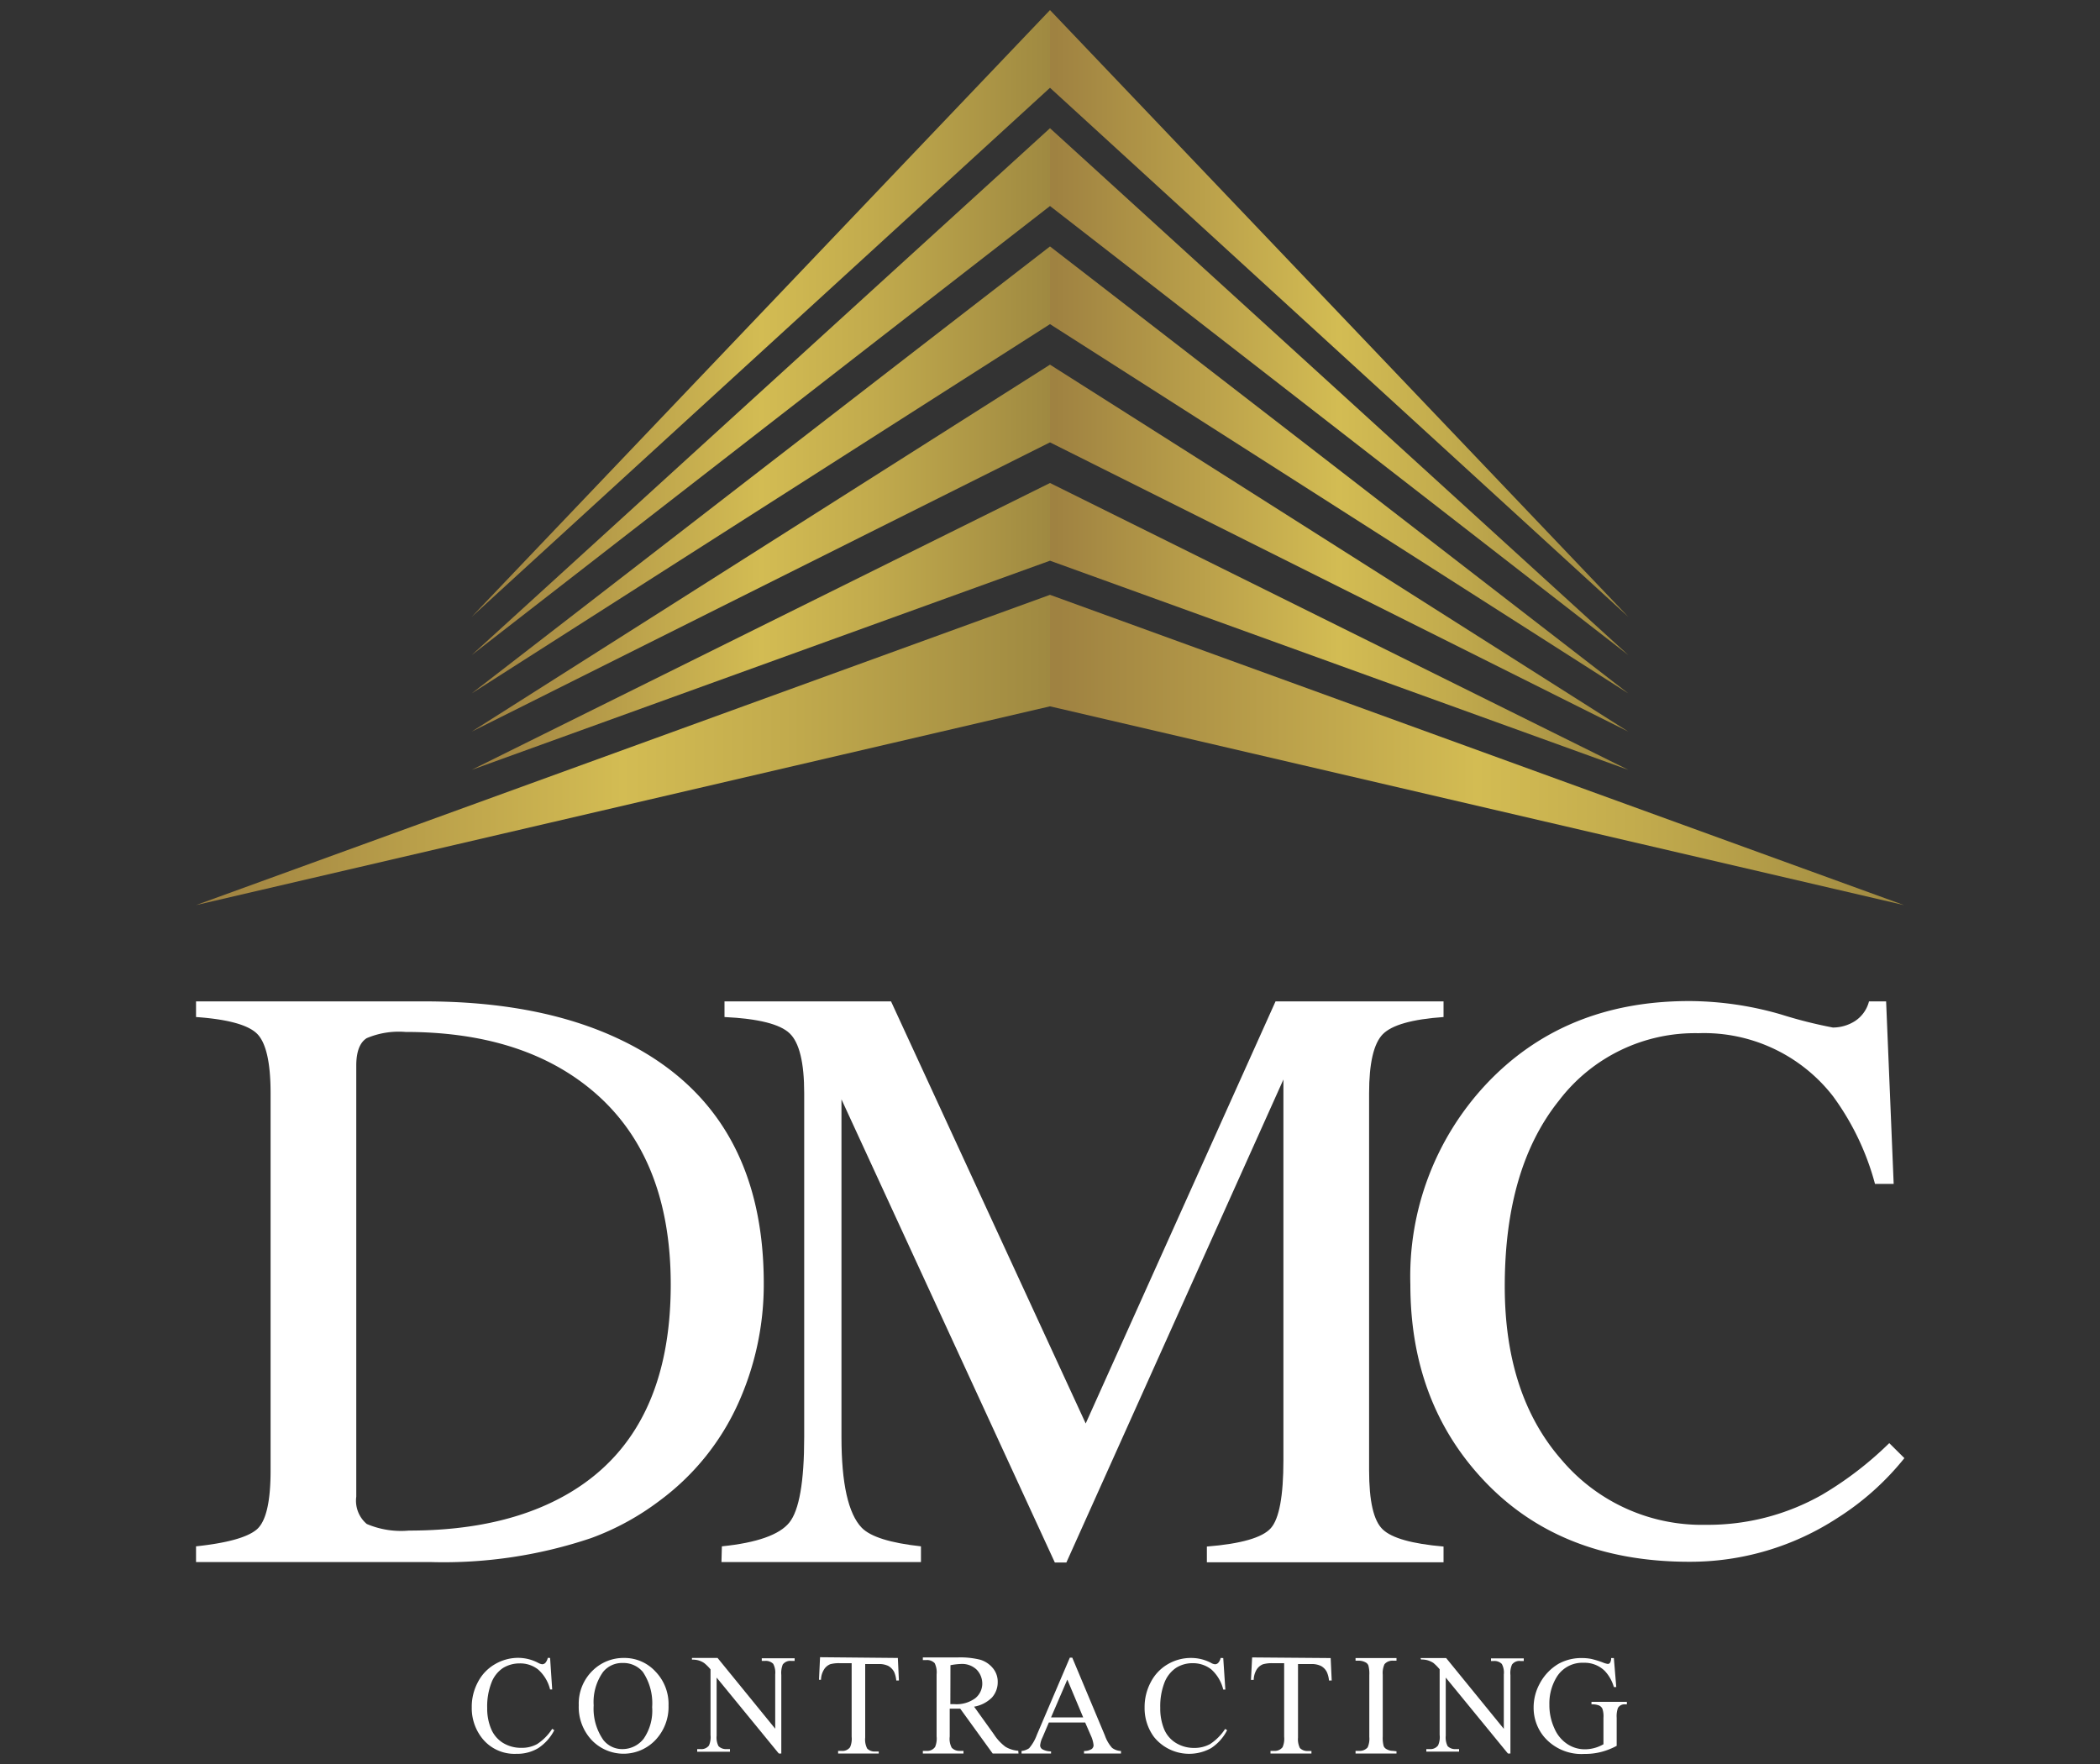 <svg id="Layer_1" data-name="Layer 1" xmlns="http://www.w3.org/2000/svg" xmlns:xlink="http://www.w3.org/1999/xlink" viewBox="0 0 200 168"><rect x="0" y="0" width="200" height="168" fill="#333333" stroke="none"/><defs><style>.cls-1{fill:#fff;}.cls-2{fill:url(#linear-gradient);}.cls-3{fill:url(#linear-gradient-2);}.cls-4{fill:url(#linear-gradient-3);}.cls-5{fill:url(#linear-gradient-4);}.cls-6{fill:url(#linear-gradient-5);}.cls-7{fill:url(#linear-gradient-6);}.cls-8{fill:url(#linear-gradient-7);}.cls-9{fill:url(#linear-gradient-8);}.cls-10{fill:url(#linear-gradient-9);}.cls-11{fill:url(#linear-gradient-10);}.cls-12{fill:url(#linear-gradient-11);}.cls-13{fill:url(#linear-gradient-12);}</style><linearGradient id="linear-gradient" x1="44.92" y1="29.85" x2="100" y2="29.85" gradientUnits="userSpaceOnUse"><stop offset="0.01" stop-color="#9f8241"/><stop offset="0.5" stop-color="#d3bc53"/><stop offset="0.69" stop-color="#c2ab4d"/><stop offset="1" stop-color="#9f8941"/></linearGradient><linearGradient id="linear-gradient-2" x1="44.92" y1="37.3" x2="100" y2="37.3" xlink:href="#linear-gradient"/><linearGradient id="linear-gradient-3" x1="44.92" y1="44.75" x2="100" y2="44.75" xlink:href="#linear-gradient"/><linearGradient id="linear-gradient-4" x1="44.92" y1="52.21" x2="100" y2="52.21" xlink:href="#linear-gradient"/><linearGradient id="linear-gradient-5" x1="44.92" y1="59.66" x2="100" y2="59.66" xlink:href="#linear-gradient"/><linearGradient id="linear-gradient-6" x1="18.67" y1="71.42" x2="100" y2="71.42" xlink:href="#linear-gradient"/><linearGradient id="linear-gradient-7" x1="-7243.67" y1="29.85" x2="-7188.59" y2="29.85" gradientTransform="matrix(-1, 0, 0, 1, -7088.59, 0)" gradientUnits="userSpaceOnUse"><stop offset="0" stop-color="#9f8941"/><stop offset="0.31" stop-color="#c2ab4d"/><stop offset="0.5" stop-color="#d3bc53"/><stop offset="0.99" stop-color="#9f8241"/></linearGradient><linearGradient id="linear-gradient-8" x1="-7243.67" y1="37.3" x2="-7188.59" y2="37.3" xlink:href="#linear-gradient-7"/><linearGradient id="linear-gradient-9" x1="-7243.67" y1="44.75" x2="-7188.59" y2="44.75" xlink:href="#linear-gradient-7"/><linearGradient id="linear-gradient-10" x1="-7243.67" y1="52.21" x2="-7188.59" y2="52.21" xlink:href="#linear-gradient-7"/><linearGradient id="linear-gradient-11" x1="-7243.67" y1="59.66" x2="-7188.59" y2="59.66" xlink:href="#linear-gradient-7"/><linearGradient id="linear-gradient-12" x1="-7269.92" y1="71.42" x2="-7188.59" y2="71.42" xlink:href="#linear-gradient-7"/></defs><title>desktop-logo</title><path class="cls-1" d="M18.67,147.27q4.41-.47,5.76-1.59T25.77,140V104.11c0-2.94-.44-4.83-1.3-5.67s-2.8-1.37-5.8-1.58V95.37H40.43q11,0,18.6,3.62,13.71,6.51,13.71,23.25a27.5,27.5,0,0,1-2.46,11.47,23.55,23.55,0,0,1-7.43,9.19,25,25,0,0,1-6.54,3.58,44,44,0,0,1-15.21,2.29H18.67Zm16.26-2.13a8.31,8.31,0,0,0,4,.63q9.45,0,15.57-3.75,9.38-5.75,9.38-19.68,0-12.42-7.73-18.69-6.61-5.37-17.54-5.37a7.84,7.84,0,0,0-3.68.59c-.65.4-1,1.27-1,2.61v41.06A2.9,2.9,0,0,0,34.93,145.14Z"/><path class="cls-1" d="M68.75,147.27c3.34-.34,5.48-1.1,6.42-2.26s1.42-3.88,1.42-8.14V104.11q0-4.36-1.38-5.69T69,96.86V95.37H84.86l18.54,40.2,18.08-40.2h16v1.49c-3,.21-4.93.76-5.79,1.64s-1.3,2.75-1.3,5.61V140c0,3,.43,4.83,1.3,5.66s2.8,1.37,5.79,1.63v1.5H114.94v-1.5c3.26-.26,5.29-.85,6.09-1.75s1.2-3.07,1.2-6.48V102.81l-20.67,46h-1.1L80.14,104.7v32.17q0,6.62,1.93,8.63,1.26,1.29,5.64,1.77v1.5h-19Z"/><path class="cls-1" d="M169.61,96.61a43.44,43.44,0,0,0,4.95,1.25,3.92,3.92,0,0,0,2.08-.6A3.17,3.17,0,0,0,178,95.37h1.63l.72,17.38h-1.78a25,25,0,0,0-4-8.35,15.55,15.55,0,0,0-12.82-6,16.28,16.28,0,0,0-13.28,6.42q-5.16,6.44-5.16,17.69,0,10.35,5.42,16.53a17.5,17.5,0,0,0,13.74,6.18,22,22,0,0,0,11.07-2.87,33.22,33.22,0,0,0,6.39-4.91l1.44,1.43a26,26,0,0,1-6.39,5.71,25.67,25.67,0,0,1-14.1,4.16q-12.47,0-19.8-8-6.76-7.36-6.76-18.4a26.77,26.77,0,0,1,7.14-19q7.52-8.06,19.58-8A31.71,31.71,0,0,1,169.61,96.61Z"/><path class="cls-1" d="M52.39,157.9l.2,3h-.2A3.73,3.73,0,0,0,51.25,159a2.75,2.75,0,0,0-1.77-.58,3,3,0,0,0-1.58.44,2.93,2.93,0,0,0-1.1,1.41,6.2,6.2,0,0,0-.4,2.4,4.94,4.94,0,0,0,.38,2A2.84,2.84,0,0,0,47.92,166a3.28,3.28,0,0,0,1.74.46,3,3,0,0,0,1.5-.36,4.88,4.88,0,0,0,1.43-1.45l.2.13a4.53,4.53,0,0,1-1.53,1.71,3.88,3.88,0,0,1-2.08.54,3.93,3.93,0,0,1-3.36-1.61,4.62,4.62,0,0,1-.89-2.82,4.94,4.94,0,0,1,.59-2.41,4.17,4.17,0,0,1,1.61-1.69,4.36,4.36,0,0,1,2.24-.61,4.11,4.11,0,0,1,1.87.47,1.08,1.08,0,0,0,.39.14.44.44,0,0,0,.3-.12,1.07,1.07,0,0,0,.24-.49Z"/><path class="cls-1" d="M59.43,157.9a4,4,0,0,1,3,1.3,4.44,4.44,0,0,1,1.24,3.22,4.59,4.59,0,0,1-1.25,3.3,4.19,4.19,0,0,1-6.07,0,4.6,4.6,0,0,1-1.23-3.32,4.38,4.38,0,0,1,1.42-3.39A4.18,4.18,0,0,1,59.43,157.9Zm-.12.48a2.32,2.32,0,0,0-1.88.86,4.93,4.93,0,0,0-.89,3.17,5.21,5.21,0,0,0,.92,3.3,2.27,2.27,0,0,0,1.85.87,2.56,2.56,0,0,0,2-1,4.71,4.71,0,0,0,.8-3,5.35,5.35,0,0,0-.88-3.34A2.4,2.4,0,0,0,59.31,158.38Z"/><path class="cls-1" d="M65.9,157.9h2.44l5.49,6.74v-5.18a1.78,1.78,0,0,0-.19-1,1,1,0,0,0-.77-.28h-.32v-.25h3.13v.25h-.32a.91.91,0,0,0-.81.34,2.18,2.18,0,0,0-.14,1V167h-.24l-5.92-7.23v5.53a1.8,1.8,0,0,0,.18,1,1,1,0,0,0,.77.28h.32v.25H66.4v-.25h.31a.91.91,0,0,0,.81-.34,2,2,0,0,0,.15-1v-6.25a4.08,4.08,0,0,0-.6-.6,1.92,1.92,0,0,0-.59-.27,2.09,2.09,0,0,0-.58-.06Z"/><path class="cls-1" d="M85.51,157.9l.1,2.15h-.25a2.75,2.75,0,0,0-.2-.81,1.43,1.43,0,0,0-.56-.58,2,2,0,0,0-.91-.18H82.4v7a1.86,1.86,0,0,0,.19,1.05,1,1,0,0,0,.78.28h.32V167H79.82v-.25h.32a.9.9,0,0,0,.82-.35,2,2,0,0,0,.15-1v-7H80a3.19,3.19,0,0,0-.91.09,1.23,1.23,0,0,0-.6.49,1.93,1.93,0,0,0-.3,1H78l.1-2.15Z"/><path class="cls-1" d="M97,167H94.54l-3.09-4.27h-1v2.65a1.81,1.81,0,0,0,.19,1.07,1,1,0,0,0,.77.3h.35V167H87.89v-.25h.34a.91.91,0,0,0,.83-.38,2.06,2.06,0,0,0,.14-1v-5.9a2,2,0,0,0-.18-1.07,1,1,0,0,0-.79-.3h-.34v-.25h3.33a7.86,7.86,0,0,1,2.14.22,2.5,2.5,0,0,1,1.18.78,2,2,0,0,1,.48,1.36,2.17,2.17,0,0,1-.55,1.46,3.15,3.15,0,0,1-1.7.87l1.88,2.62a4.57,4.57,0,0,0,1.11,1.2,2.75,2.75,0,0,0,1.22.38Zm-6.49-4.7h.38a3,3,0,0,0,2-.57,1.79,1.79,0,0,0,.66-1.44A1.91,1.91,0,0,0,93,159a2,2,0,0,0-1.42-.53,6.3,6.3,0,0,0-1.06.12Z"/><path class="cls-1" d="M103.35,164.05H99.89l-.6,1.41a2.24,2.24,0,0,0-.23.78.45.45,0,0,0,.2.35,1.71,1.71,0,0,0,.84.21V167H97.29v-.24a1.61,1.61,0,0,0,.72-.26,4.1,4.1,0,0,0,.74-1.28l3.14-7.35h.23l3.11,7.42a3.5,3.5,0,0,0,.68,1.17,1.49,1.49,0,0,0,.85.3V167h-3.52v-.24a1.32,1.32,0,0,0,.72-.18.46.46,0,0,0,.19-.37,2.9,2.9,0,0,0-.26-.92Zm-.19-.49-1.51-3.6-1.55,3.6Z"/><path class="cls-1" d="M116.5,157.91l.2,3h-.2a3.78,3.78,0,0,0-1.14-1.92,2.81,2.81,0,0,0-1.78-.59,2.9,2.9,0,0,0-1.57.44,3,3,0,0,0-1.11,1.41,6.27,6.27,0,0,0-.4,2.4,5.19,5.19,0,0,0,.38,2.06A2.81,2.81,0,0,0,112,166a3.29,3.29,0,0,0,1.74.47,3.1,3.1,0,0,0,1.51-.37,5,5,0,0,0,1.43-1.44l.19.12a4.45,4.45,0,0,1-1.53,1.71,4.3,4.3,0,0,1-5.44-1.07,4.62,4.62,0,0,1-.89-2.82,5,5,0,0,1,.59-2.4,4.19,4.19,0,0,1,1.61-1.7,4.35,4.35,0,0,1,2.24-.6,4.07,4.07,0,0,1,1.87.46.91.91,0,0,0,.39.14.42.42,0,0,0,.3-.12,1,1,0,0,0,.24-.48Z"/><path class="cls-1" d="M126.73,157.91l.1,2.14h-.26a2.47,2.47,0,0,0-.2-.8,1.35,1.35,0,0,0-.55-.58,2,2,0,0,0-.92-.19h-1.28v7a1.89,1.89,0,0,0,.18,1,1,1,0,0,0,.79.28h.31V167H121v-.25h.33a.94.94,0,0,0,.82-.35,2,2,0,0,0,.15-1v-7h-1.1a3.1,3.1,0,0,0-.91.1,1.26,1.26,0,0,0-.6.49,2,2,0,0,0-.29,1h-.26l.11-2.14Z"/><path class="cls-1" d="M133,166.79V167H129.1v-.25h.33a1,1,0,0,0,.82-.33,2,2,0,0,0,.16-1v-5.89a3,3,0,0,0-.09-.92.57.57,0,0,0-.27-.29,1.39,1.39,0,0,0-.62-.16h-.33v-.25H133v.25h-.33a1,1,0,0,0-.81.33,2,2,0,0,0-.17,1v5.89a3,3,0,0,0,.09.92.6.6,0,0,0,.28.29,1.24,1.24,0,0,0,.61.16Z"/><path class="cls-1" d="M135.29,157.91h2.44l5.49,6.74v-5.18a1.7,1.7,0,0,0-.19-1,1,1,0,0,0-.77-.28H142v-.25h3.12v.25h-.32a.88.88,0,0,0-.8.34,2,2,0,0,0-.15,1V167h-.24l-5.92-7.23v5.53a1.83,1.83,0,0,0,.18,1,1,1,0,0,0,.77.28h.32v.24h-3.12v-.24h.31a.92.92,0,0,0,.81-.35,1.93,1.93,0,0,0,.15-1v-6.25a4.76,4.76,0,0,0-.59-.6,2.12,2.12,0,0,0-.6-.27,2,2,0,0,0-.58-.06Z"/><path class="cls-1" d="M153.7,157.91l.23,2.76h-.23a3.72,3.72,0,0,0-.88-1.55,2.74,2.74,0,0,0-2-.76,2.86,2.86,0,0,0-2.54,1.32,4.8,4.8,0,0,0-.72,2.65,5.29,5.29,0,0,0,.48,2.28,3.36,3.36,0,0,0,1.26,1.51,3,3,0,0,0,1.61.48,3.59,3.59,0,0,0,.93-.12,3.64,3.64,0,0,0,.87-.36V163.6a2.23,2.23,0,0,0-.1-.86.67.67,0,0,0-.31-.31,1.76,1.76,0,0,0-.73-.11v-.24h3.37v.24h-.16a.72.72,0,0,0-.69.34,2.37,2.37,0,0,0-.12.94v2.67a6.6,6.6,0,0,1-1.47.58,6.11,6.11,0,0,1-1.6.19,4.67,4.67,0,0,1-3.84-1.62,4.32,4.32,0,0,1-1-2.81,4.7,4.7,0,0,1,.55-2.21,4.8,4.8,0,0,1,1.8-1.93,4.47,4.47,0,0,1,2.27-.56,4.57,4.57,0,0,1,.86.08,8.72,8.72,0,0,1,1.11.34,1.87,1.87,0,0,0,.48.14.26.26,0,0,0,.21-.12.8.8,0,0,0,.1-.44Z"/><polygon class="cls-2" points="44.92 58.75 100 8.36 100 0.96 44.92 58.75"/><polygon class="cls-3" points="44.92 62.39 100 19.62 100 12.21 44.92 62.39"/><polygon class="cls-4" points="44.92 66.04 100 30.87 100 23.47 44.92 66.04"/><polygon class="cls-5" points="44.92 69.68 100 42.13 100 34.73 44.92 69.68"/><polygon class="cls-6" points="44.92 73.32 100 53.4 100 46 44.92 73.32"/><polygon class="cls-7" points="18.67 86.2 100 67.27 100 56.65 18.67 86.2"/><polygon class="cls-8" points="155.08 58.75 100 8.36 100 0.96 155.08 58.75"/><polygon class="cls-9" points="155.08 62.39 100 19.62 100 12.21 155.08 62.39"/><polygon class="cls-10" points="155.08 66.04 100 30.87 100 23.47 155.08 66.04"/><polygon class="cls-11" points="155.08 69.68 100 42.13 100 34.73 155.08 69.68"/><polygon class="cls-12" points="155.08 73.32 100 53.4 100 46 155.08 73.32"/><polygon class="cls-13" points="181.33 86.2 100 67.27 100 56.65 181.33 86.2"/></svg>